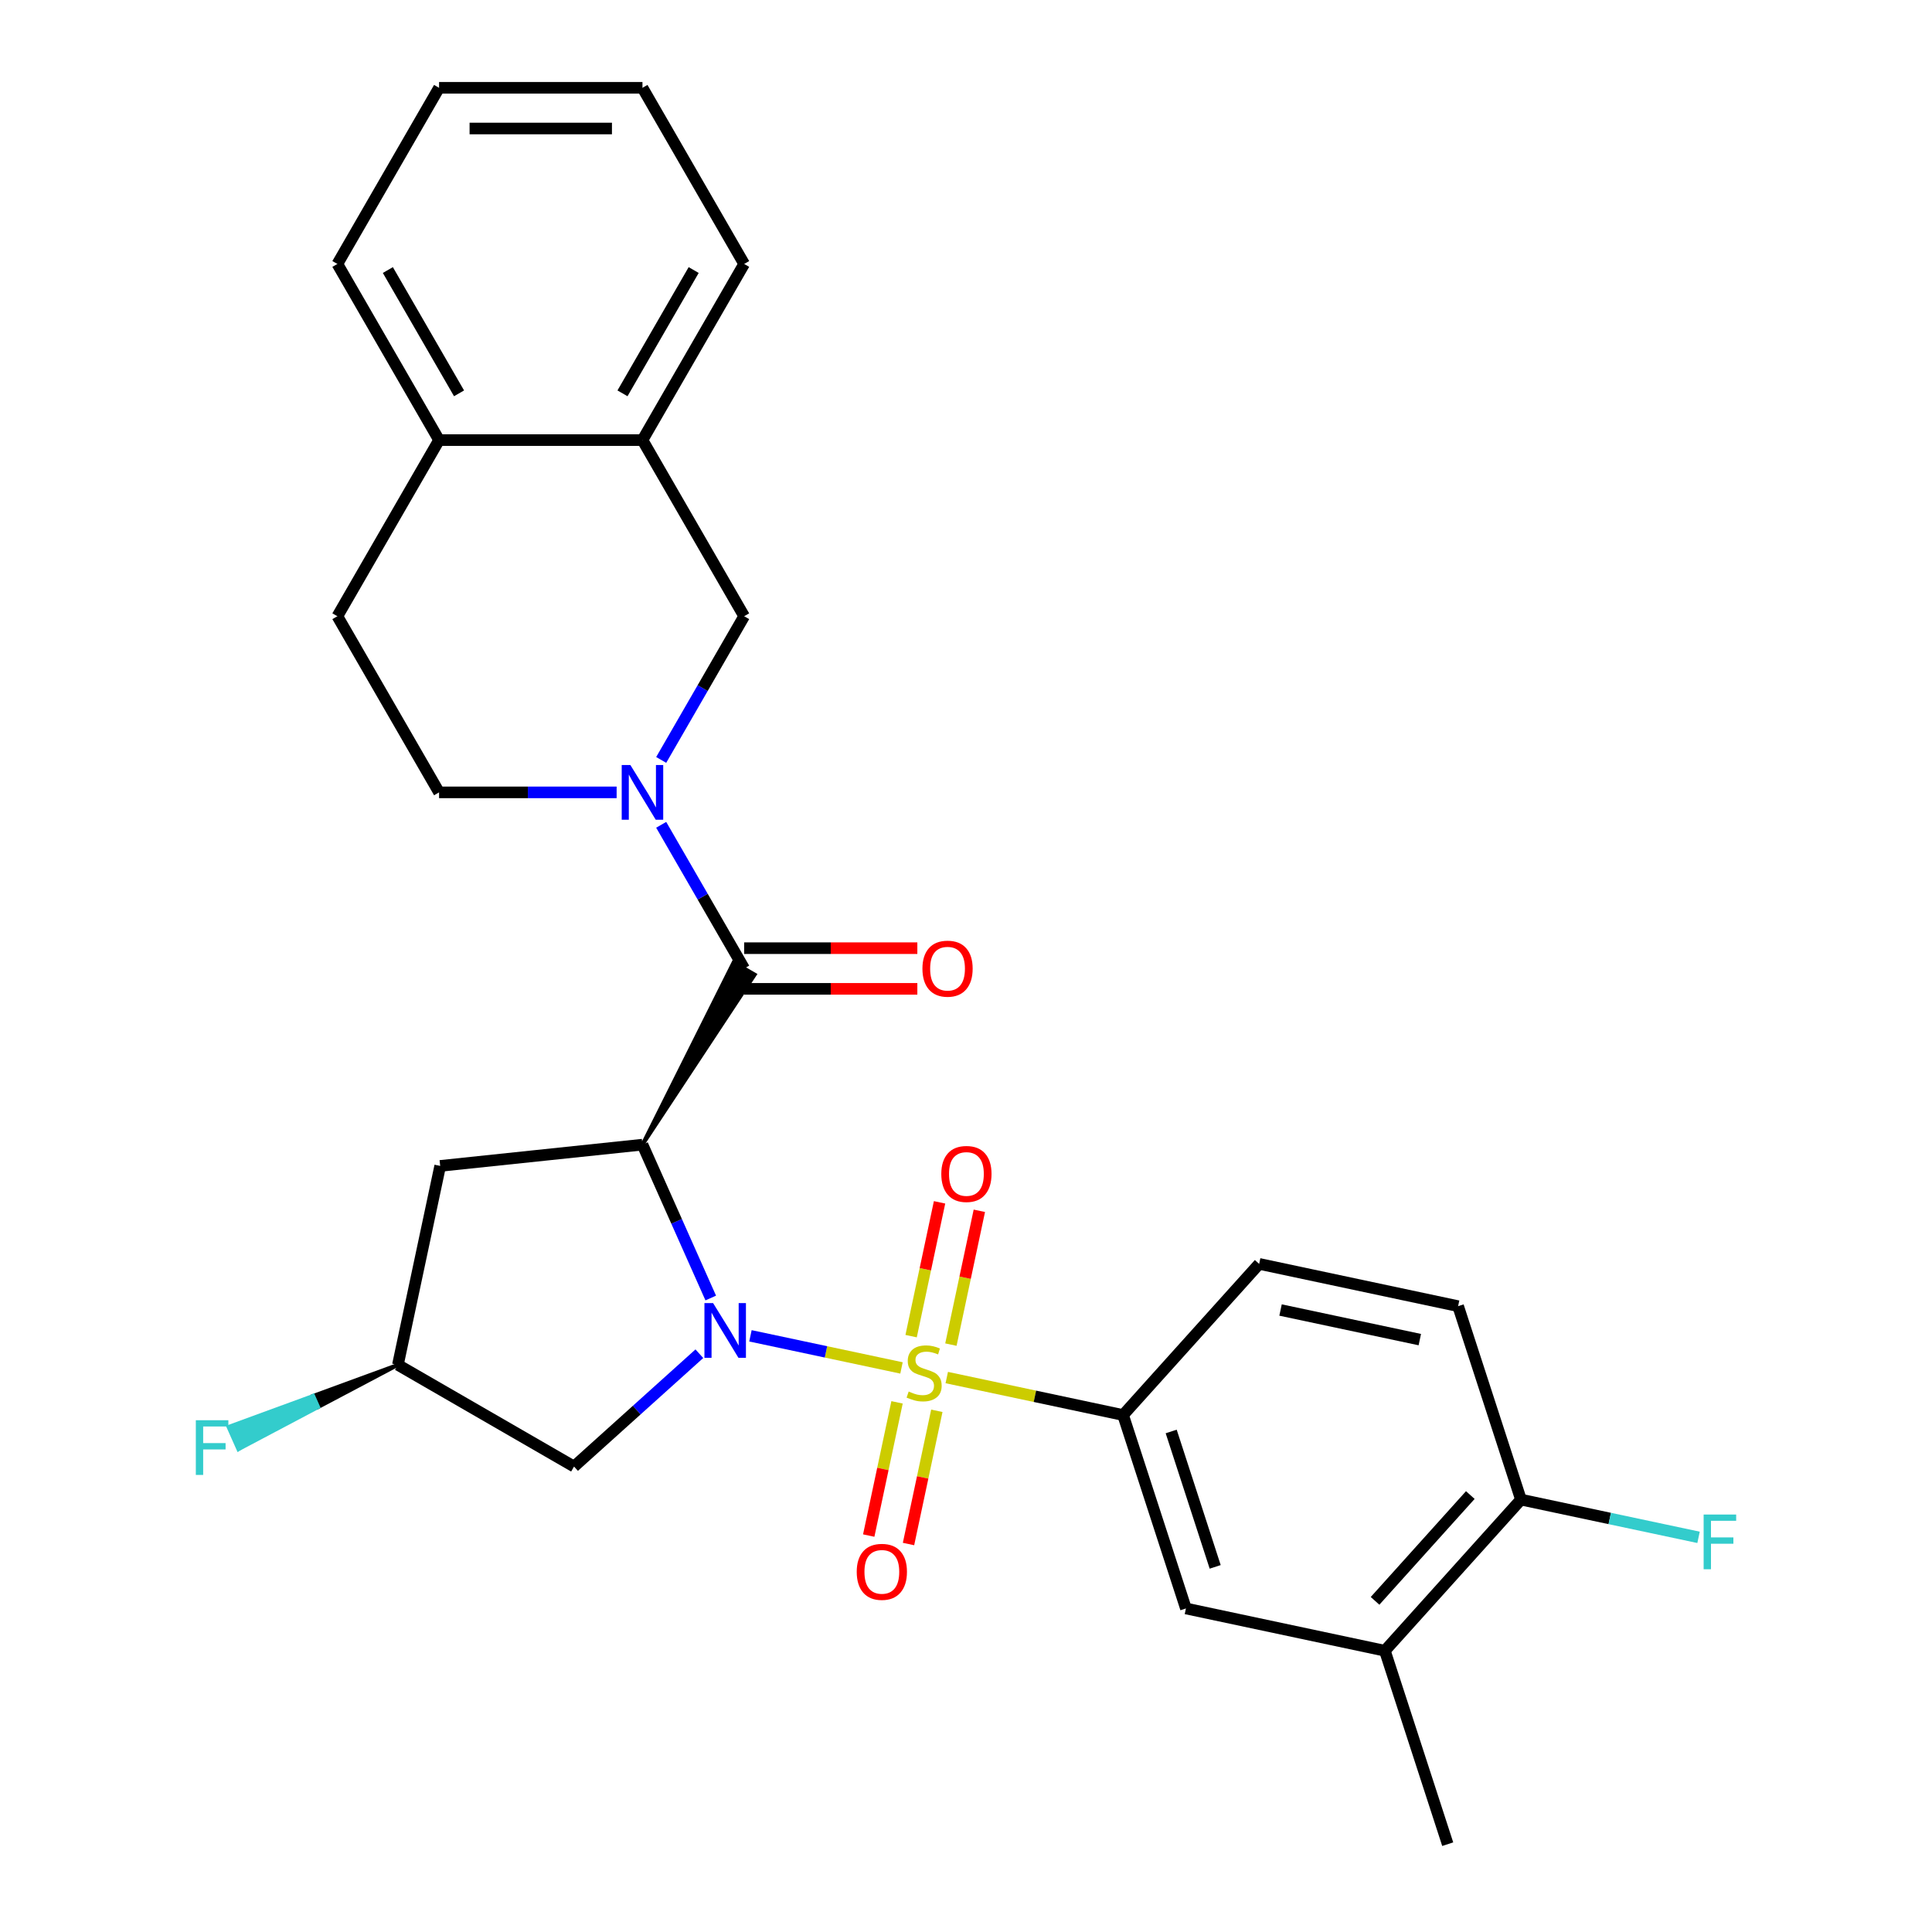 <?xml version='1.0' encoding='iso-8859-1'?>
<svg version='1.1' baseProfile='full'
              xmlns='http://www.w3.org/2000/svg'
                      xmlns:rdkit='http://www.rdkit.org/xml'
                      xmlns:xlink='http://www.w3.org/1999/xlink'
                  xml:space='preserve'
width='1000px' height='1000px' viewBox='0 0 1000 1000'>
<!-- END OF HEADER -->
<rect style='opacity:1.0;fill:#FFFFFF;stroke:none' width='1000' height='1000' x='0' y='0'> </rect>
<path class='bond-0' d='M 466.616,708.04 L 427.522,699.73' style='fill:none;fill-rule:evenodd;stroke:#CCCC00;stroke-width:6px;stroke-linecap:butt;stroke-linejoin:miter;stroke-opacity:1' />
<path class='bond-0' d='M 427.522,699.73 L 388.428,691.42' style='fill:none;fill-rule:evenodd;stroke:#0000FF;stroke-width:6px;stroke-linecap:butt;stroke-linejoin:miter;stroke-opacity:1' />
<path class='bond-4' d='M 490.04,713.018 L 535.67,722.718' style='fill:none;fill-rule:evenodd;stroke:#CCCC00;stroke-width:6px;stroke-linecap:butt;stroke-linejoin:miter;stroke-opacity:1' />
<path class='bond-4' d='M 535.67,722.718 L 581.301,732.417' style='fill:none;fill-rule:evenodd;stroke:#000000;stroke-width:6px;stroke-linecap:butt;stroke-linejoin:miter;stroke-opacity:1' />
<path class='bond-8' d='M 492.186,695.966 L 499.547,661.337' style='fill:none;fill-rule:evenodd;stroke:#CCCC00;stroke-width:6px;stroke-linecap:butt;stroke-linejoin:miter;stroke-opacity:1' />
<path class='bond-8' d='M 499.547,661.337 L 506.907,626.709' style='fill:none;fill-rule:evenodd;stroke:#FF0000;stroke-width:6px;stroke-linecap:butt;stroke-linejoin:miter;stroke-opacity:1' />
<path class='bond-8' d='M 471.592,691.588 L 478.952,656.96' style='fill:none;fill-rule:evenodd;stroke:#CCCC00;stroke-width:6px;stroke-linecap:butt;stroke-linejoin:miter;stroke-opacity:1' />
<path class='bond-8' d='M 478.952,656.96 L 486.313,622.331' style='fill:none;fill-rule:evenodd;stroke:#FF0000;stroke-width:6px;stroke-linecap:butt;stroke-linejoin:miter;stroke-opacity:1' />
<path class='bond-9' d='M 464.309,725.852 L 456.98,760.33' style='fill:none;fill-rule:evenodd;stroke:#CCCC00;stroke-width:6px;stroke-linecap:butt;stroke-linejoin:miter;stroke-opacity:1' />
<path class='bond-9' d='M 456.98,760.33 L 449.651,794.809' style='fill:none;fill-rule:evenodd;stroke:#FF0000;stroke-width:6px;stroke-linecap:butt;stroke-linejoin:miter;stroke-opacity:1' />
<path class='bond-9' d='M 484.903,730.23 L 477.575,764.708' style='fill:none;fill-rule:evenodd;stroke:#CCCC00;stroke-width:6px;stroke-linecap:butt;stroke-linejoin:miter;stroke-opacity:1' />
<path class='bond-9' d='M 477.575,764.708 L 470.246,799.186' style='fill:none;fill-rule:evenodd;stroke:#FF0000;stroke-width:6px;stroke-linecap:butt;stroke-linejoin:miter;stroke-opacity:1' />
<path class='bond-1' d='M 367.879,671.85 L 350.208,632.16' style='fill:none;fill-rule:evenodd;stroke:#0000FF;stroke-width:6px;stroke-linecap:butt;stroke-linejoin:miter;stroke-opacity:1' />
<path class='bond-1' d='M 350.208,632.16 L 332.537,592.47' style='fill:none;fill-rule:evenodd;stroke:#000000;stroke-width:6px;stroke-linecap:butt;stroke-linejoin:miter;stroke-opacity:1' />
<path class='bond-5' d='M 361.984,700.682 L 329.553,729.882' style='fill:none;fill-rule:evenodd;stroke:#0000FF;stroke-width:6px;stroke-linecap:butt;stroke-linejoin:miter;stroke-opacity:1' />
<path class='bond-5' d='M 329.553,729.882 L 297.122,759.083' style='fill:none;fill-rule:evenodd;stroke:#000000;stroke-width:6px;stroke-linecap:butt;stroke-linejoin:miter;stroke-opacity:1' />
<path class='bond-2' d='M 332.537,592.47 L 390.644,504.459 L 379.703,498.142 Z' style='fill:#000000;fill-rule:evenodd;fill-opacity:1;stroke:#000000;stroke-width:2px;stroke-linecap:butt;stroke-linejoin:miter;stroke-opacity:1;' />
<path class='bond-6' d='M 332.537,592.47 L 227.841,603.474' style='fill:none;fill-rule:evenodd;stroke:#000000;stroke-width:6px;stroke-linecap:butt;stroke-linejoin:miter;stroke-opacity:1' />
<path class='bond-3' d='M 385.174,501.301 L 363.703,464.112' style='fill:none;fill-rule:evenodd;stroke:#000000;stroke-width:6px;stroke-linecap:butt;stroke-linejoin:miter;stroke-opacity:1' />
<path class='bond-3' d='M 363.703,464.112 L 342.232,426.923' style='fill:none;fill-rule:evenodd;stroke:#0000FF;stroke-width:6px;stroke-linecap:butt;stroke-linejoin:miter;stroke-opacity:1' />
<path class='bond-14' d='M 385.174,511.828 L 429.994,511.828' style='fill:none;fill-rule:evenodd;stroke:#000000;stroke-width:6px;stroke-linecap:butt;stroke-linejoin:miter;stroke-opacity:1' />
<path class='bond-14' d='M 429.994,511.828 L 474.815,511.828' style='fill:none;fill-rule:evenodd;stroke:#FF0000;stroke-width:6px;stroke-linecap:butt;stroke-linejoin:miter;stroke-opacity:1' />
<path class='bond-14' d='M 385.174,490.773 L 429.994,490.773' style='fill:none;fill-rule:evenodd;stroke:#000000;stroke-width:6px;stroke-linecap:butt;stroke-linejoin:miter;stroke-opacity:1' />
<path class='bond-14' d='M 429.994,490.773 L 474.815,490.773' style='fill:none;fill-rule:evenodd;stroke:#FF0000;stroke-width:6px;stroke-linecap:butt;stroke-linejoin:miter;stroke-opacity:1' />
<path class='bond-7' d='M 342.232,393.34 L 363.703,356.151' style='fill:none;fill-rule:evenodd;stroke:#0000FF;stroke-width:6px;stroke-linecap:butt;stroke-linejoin:miter;stroke-opacity:1' />
<path class='bond-7' d='M 363.703,356.151 L 385.174,318.962' style='fill:none;fill-rule:evenodd;stroke:#000000;stroke-width:6px;stroke-linecap:butt;stroke-linejoin:miter;stroke-opacity:1' />
<path class='bond-13' d='M 319.165,410.131 L 273.215,410.131' style='fill:none;fill-rule:evenodd;stroke:#0000FF;stroke-width:6px;stroke-linecap:butt;stroke-linejoin:miter;stroke-opacity:1' />
<path class='bond-13' d='M 273.215,410.131 L 227.264,410.131' style='fill:none;fill-rule:evenodd;stroke:#000000;stroke-width:6px;stroke-linecap:butt;stroke-linejoin:miter;stroke-opacity:1' />
<path class='bond-10' d='M 581.301,732.417 L 613.832,832.537' style='fill:none;fill-rule:evenodd;stroke:#000000;stroke-width:6px;stroke-linecap:butt;stroke-linejoin:miter;stroke-opacity:1' />
<path class='bond-10' d='M 606.205,740.928 L 628.976,811.013' style='fill:none;fill-rule:evenodd;stroke:#000000;stroke-width:6px;stroke-linecap:butt;stroke-linejoin:miter;stroke-opacity:1' />
<path class='bond-18' d='M 581.301,732.417 L 651.742,654.183' style='fill:none;fill-rule:evenodd;stroke:#000000;stroke-width:6px;stroke-linecap:butt;stroke-linejoin:miter;stroke-opacity:1' />
<path class='bond-15' d='M 297.122,759.083 L 205.953,706.446' style='fill:none;fill-rule:evenodd;stroke:#000000;stroke-width:6px;stroke-linecap:butt;stroke-linejoin:miter;stroke-opacity:1' />
<path class='bond-28' d='M 227.841,603.474 L 205.953,706.446' style='fill:none;fill-rule:evenodd;stroke:#000000;stroke-width:6px;stroke-linecap:butt;stroke-linejoin:miter;stroke-opacity:1' />
<path class='bond-11' d='M 385.174,318.962 L 332.537,227.793' style='fill:none;fill-rule:evenodd;stroke:#000000;stroke-width:6px;stroke-linecap:butt;stroke-linejoin:miter;stroke-opacity:1' />
<path class='bond-12' d='M 613.832,832.537 L 716.805,854.425' style='fill:none;fill-rule:evenodd;stroke:#000000;stroke-width:6px;stroke-linecap:butt;stroke-linejoin:miter;stroke-opacity:1' />
<path class='bond-23' d='M 332.537,227.793 L 385.174,136.624' style='fill:none;fill-rule:evenodd;stroke:#000000;stroke-width:6px;stroke-linecap:butt;stroke-linejoin:miter;stroke-opacity:1' />
<path class='bond-23' d='M 322.199,203.59 L 359.044,139.772' style='fill:none;fill-rule:evenodd;stroke:#000000;stroke-width:6px;stroke-linecap:butt;stroke-linejoin:miter;stroke-opacity:1' />
<path class='bond-30' d='M 332.537,227.793 L 227.264,227.793' style='fill:none;fill-rule:evenodd;stroke:#000000;stroke-width:6px;stroke-linecap:butt;stroke-linejoin:miter;stroke-opacity:1' />
<path class='bond-24' d='M 716.805,854.425 L 749.336,954.545' style='fill:none;fill-rule:evenodd;stroke:#000000;stroke-width:6px;stroke-linecap:butt;stroke-linejoin:miter;stroke-opacity:1' />
<path class='bond-29' d='M 716.805,854.425 L 787.246,776.192' style='fill:none;fill-rule:evenodd;stroke:#000000;stroke-width:6px;stroke-linecap:butt;stroke-linejoin:miter;stroke-opacity:1' />
<path class='bond-29' d='M 711.724,828.601 L 761.033,773.838' style='fill:none;fill-rule:evenodd;stroke:#000000;stroke-width:6px;stroke-linecap:butt;stroke-linejoin:miter;stroke-opacity:1' />
<path class='bond-19' d='M 227.264,410.131 L 174.627,318.962' style='fill:none;fill-rule:evenodd;stroke:#000000;stroke-width:6px;stroke-linecap:butt;stroke-linejoin:miter;stroke-opacity:1' />
<path class='bond-22' d='M 205.953,706.446 L 162.109,722.51 L 164.678,728.281 Z' style='fill:#000000;fill-rule:evenodd;fill-opacity:1;stroke:#000000;stroke-width:2px;stroke-linecap:butt;stroke-linejoin:miter;stroke-opacity:1;' />
<path class='bond-22' d='M 162.109,722.51 L 123.402,750.115 L 118.264,738.574 Z' style='fill:#33CCCC;fill-rule:evenodd;fill-opacity:1;stroke:#33CCCC;stroke-width:2px;stroke-linecap:butt;stroke-linejoin:miter;stroke-opacity:1;' />
<path class='bond-22' d='M 162.109,722.51 L 164.678,728.281 L 123.402,750.115 Z' style='fill:#33CCCC;fill-rule:evenodd;fill-opacity:1;stroke:#33CCCC;stroke-width:2px;stroke-linecap:butt;stroke-linejoin:miter;stroke-opacity:1;' />
<path class='bond-16' d='M 787.246,776.192 L 754.715,676.071' style='fill:none;fill-rule:evenodd;stroke:#000000;stroke-width:6px;stroke-linecap:butt;stroke-linejoin:miter;stroke-opacity:1' />
<path class='bond-21' d='M 787.246,776.192 L 833.206,785.961' style='fill:none;fill-rule:evenodd;stroke:#000000;stroke-width:6px;stroke-linecap:butt;stroke-linejoin:miter;stroke-opacity:1' />
<path class='bond-21' d='M 833.206,785.961 L 879.167,795.73' style='fill:none;fill-rule:evenodd;stroke:#33CCCC;stroke-width:6px;stroke-linecap:butt;stroke-linejoin:miter;stroke-opacity:1' />
<path class='bond-17' d='M 227.264,227.793 L 174.627,318.962' style='fill:none;fill-rule:evenodd;stroke:#000000;stroke-width:6px;stroke-linecap:butt;stroke-linejoin:miter;stroke-opacity:1' />
<path class='bond-25' d='M 227.264,227.793 L 174.627,136.624' style='fill:none;fill-rule:evenodd;stroke:#000000;stroke-width:6px;stroke-linecap:butt;stroke-linejoin:miter;stroke-opacity:1' />
<path class='bond-25' d='M 237.602,203.59 L 200.757,139.772' style='fill:none;fill-rule:evenodd;stroke:#000000;stroke-width:6px;stroke-linecap:butt;stroke-linejoin:miter;stroke-opacity:1' />
<path class='bond-20' d='M 651.742,654.183 L 754.715,676.071' style='fill:none;fill-rule:evenodd;stroke:#000000;stroke-width:6px;stroke-linecap:butt;stroke-linejoin:miter;stroke-opacity:1' />
<path class='bond-20' d='M 662.811,678.061 L 734.891,693.382' style='fill:none;fill-rule:evenodd;stroke:#000000;stroke-width:6px;stroke-linecap:butt;stroke-linejoin:miter;stroke-opacity:1' />
<path class='bond-26' d='M 385.174,136.624 L 332.537,45.455' style='fill:none;fill-rule:evenodd;stroke:#000000;stroke-width:6px;stroke-linecap:butt;stroke-linejoin:miter;stroke-opacity:1' />
<path class='bond-27' d='M 174.627,136.624 L 227.264,45.455' style='fill:none;fill-rule:evenodd;stroke:#000000;stroke-width:6px;stroke-linecap:butt;stroke-linejoin:miter;stroke-opacity:1' />
<path class='bond-31' d='M 332.537,45.455 L 227.264,45.455' style='fill:none;fill-rule:evenodd;stroke:#000000;stroke-width:6px;stroke-linecap:butt;stroke-linejoin:miter;stroke-opacity:1' />
<path class='bond-31' d='M 316.746,66.509 L 243.055,66.509' style='fill:none;fill-rule:evenodd;stroke:#000000;stroke-width:6px;stroke-linecap:butt;stroke-linejoin:miter;stroke-opacity:1' />
<path  class='atom-0' d='M 470.328 720.249
Q 470.648 720.369, 471.968 720.929
Q 473.288 721.489, 474.728 721.849
Q 476.208 722.169, 477.648 722.169
Q 480.328 722.169, 481.888 720.889
Q 483.448 719.569, 483.448 717.289
Q 483.448 715.729, 482.648 714.769
Q 481.888 713.809, 480.688 713.289
Q 479.488 712.769, 477.488 712.169
Q 474.968 711.409, 473.448 710.689
Q 471.968 709.969, 470.888 708.449
Q 469.848 706.929, 469.848 704.369
Q 469.848 700.809, 472.248 698.609
Q 474.688 696.409, 479.488 696.409
Q 482.768 696.409, 486.488 697.969
L 485.568 701.049
Q 482.168 699.649, 479.608 699.649
Q 476.848 699.649, 475.328 700.809
Q 473.808 701.929, 473.848 703.889
Q 473.848 705.409, 474.608 706.329
Q 475.408 707.249, 476.528 707.769
Q 477.688 708.289, 479.608 708.889
Q 482.168 709.689, 483.688 710.489
Q 485.208 711.289, 486.288 712.929
Q 487.408 714.529, 487.408 717.289
Q 487.408 721.209, 484.768 723.329
Q 482.168 725.409, 477.808 725.409
Q 475.288 725.409, 473.368 724.849
Q 471.488 724.329, 469.248 723.409
L 470.328 720.249
' fill='#CCCC00'/>
<path  class='atom-1' d='M 369.095 674.482
L 378.375 689.482
Q 379.295 690.962, 380.775 693.642
Q 382.255 696.322, 382.335 696.482
L 382.335 674.482
L 386.095 674.482
L 386.095 702.802
L 382.215 702.802
L 372.255 686.402
Q 371.095 684.482, 369.855 682.282
Q 368.655 680.082, 368.295 679.402
L 368.295 702.802
L 364.615 702.802
L 364.615 674.482
L 369.095 674.482
' fill='#0000FF'/>
<path  class='atom-4' d='M 326.277 395.971
L 335.557 410.971
Q 336.477 412.451, 337.957 415.131
Q 339.437 417.811, 339.517 417.971
L 339.517 395.971
L 343.277 395.971
L 343.277 424.291
L 339.397 424.291
L 329.437 407.891
Q 328.277 405.971, 327.037 403.771
Q 325.837 401.571, 325.477 400.891
L 325.477 424.291
L 321.797 424.291
L 321.797 395.971
L 326.277 395.971
' fill='#0000FF'/>
<path  class='atom-9' d='M 487.216 607.636
Q 487.216 600.836, 490.576 597.036
Q 493.936 593.236, 500.216 593.236
Q 506.496 593.236, 509.856 597.036
Q 513.216 600.836, 513.216 607.636
Q 513.216 614.516, 509.816 618.436
Q 506.416 622.316, 500.216 622.316
Q 493.976 622.316, 490.576 618.436
Q 487.216 614.556, 487.216 607.636
M 500.216 619.116
Q 504.536 619.116, 506.856 616.236
Q 509.216 613.316, 509.216 607.636
Q 509.216 602.076, 506.856 599.276
Q 504.536 596.436, 500.216 596.436
Q 495.896 596.436, 493.536 599.236
Q 491.216 602.036, 491.216 607.636
Q 491.216 613.356, 493.536 616.236
Q 495.896 619.116, 500.216 619.116
' fill='#FF0000'/>
<path  class='atom-10' d='M 443.441 813.582
Q 443.441 806.782, 446.801 802.982
Q 450.161 799.182, 456.441 799.182
Q 462.721 799.182, 466.081 802.982
Q 469.441 806.782, 469.441 813.582
Q 469.441 820.462, 466.041 824.382
Q 462.641 828.262, 456.441 828.262
Q 450.201 828.262, 446.801 824.382
Q 443.441 820.502, 443.441 813.582
M 456.441 825.062
Q 460.761 825.062, 463.081 822.182
Q 465.441 819.262, 465.441 813.582
Q 465.441 808.022, 463.081 805.222
Q 460.761 802.382, 456.441 802.382
Q 452.121 802.382, 449.761 805.182
Q 447.441 807.982, 447.441 813.582
Q 447.441 819.302, 449.761 822.182
Q 452.121 825.062, 456.441 825.062
' fill='#FF0000'/>
<path  class='atom-15' d='M 477.447 501.381
Q 477.447 494.581, 480.807 490.781
Q 484.167 486.981, 490.447 486.981
Q 496.727 486.981, 500.087 490.781
Q 503.447 494.581, 503.447 501.381
Q 503.447 508.261, 500.047 512.181
Q 496.647 516.061, 490.447 516.061
Q 484.207 516.061, 480.807 512.181
Q 477.447 508.301, 477.447 501.381
M 490.447 512.861
Q 494.767 512.861, 497.087 509.981
Q 499.447 507.061, 499.447 501.381
Q 499.447 495.821, 497.087 493.021
Q 494.767 490.181, 490.447 490.181
Q 486.127 490.181, 483.767 492.981
Q 481.447 495.781, 481.447 501.381
Q 481.447 507.101, 483.767 509.981
Q 486.127 512.861, 490.447 512.861
' fill='#FF0000'/>
<path  class='atom-22' d='M 881.799 783.919
L 898.639 783.919
L 898.639 787.159
L 885.599 787.159
L 885.599 795.759
L 897.199 795.759
L 897.199 799.039
L 885.599 799.039
L 885.599 812.239
L 881.799 812.239
L 881.799 783.919
' fill='#33CCCC'/>
<path  class='atom-23' d='M 101.361 735.105
L 118.201 735.105
L 118.201 738.345
L 105.161 738.345
L 105.161 746.945
L 116.761 746.945
L 116.761 750.225
L 105.161 750.225
L 105.161 763.425
L 101.361 763.425
L 101.361 735.105
' fill='#33CCCC'/>
</svg>
